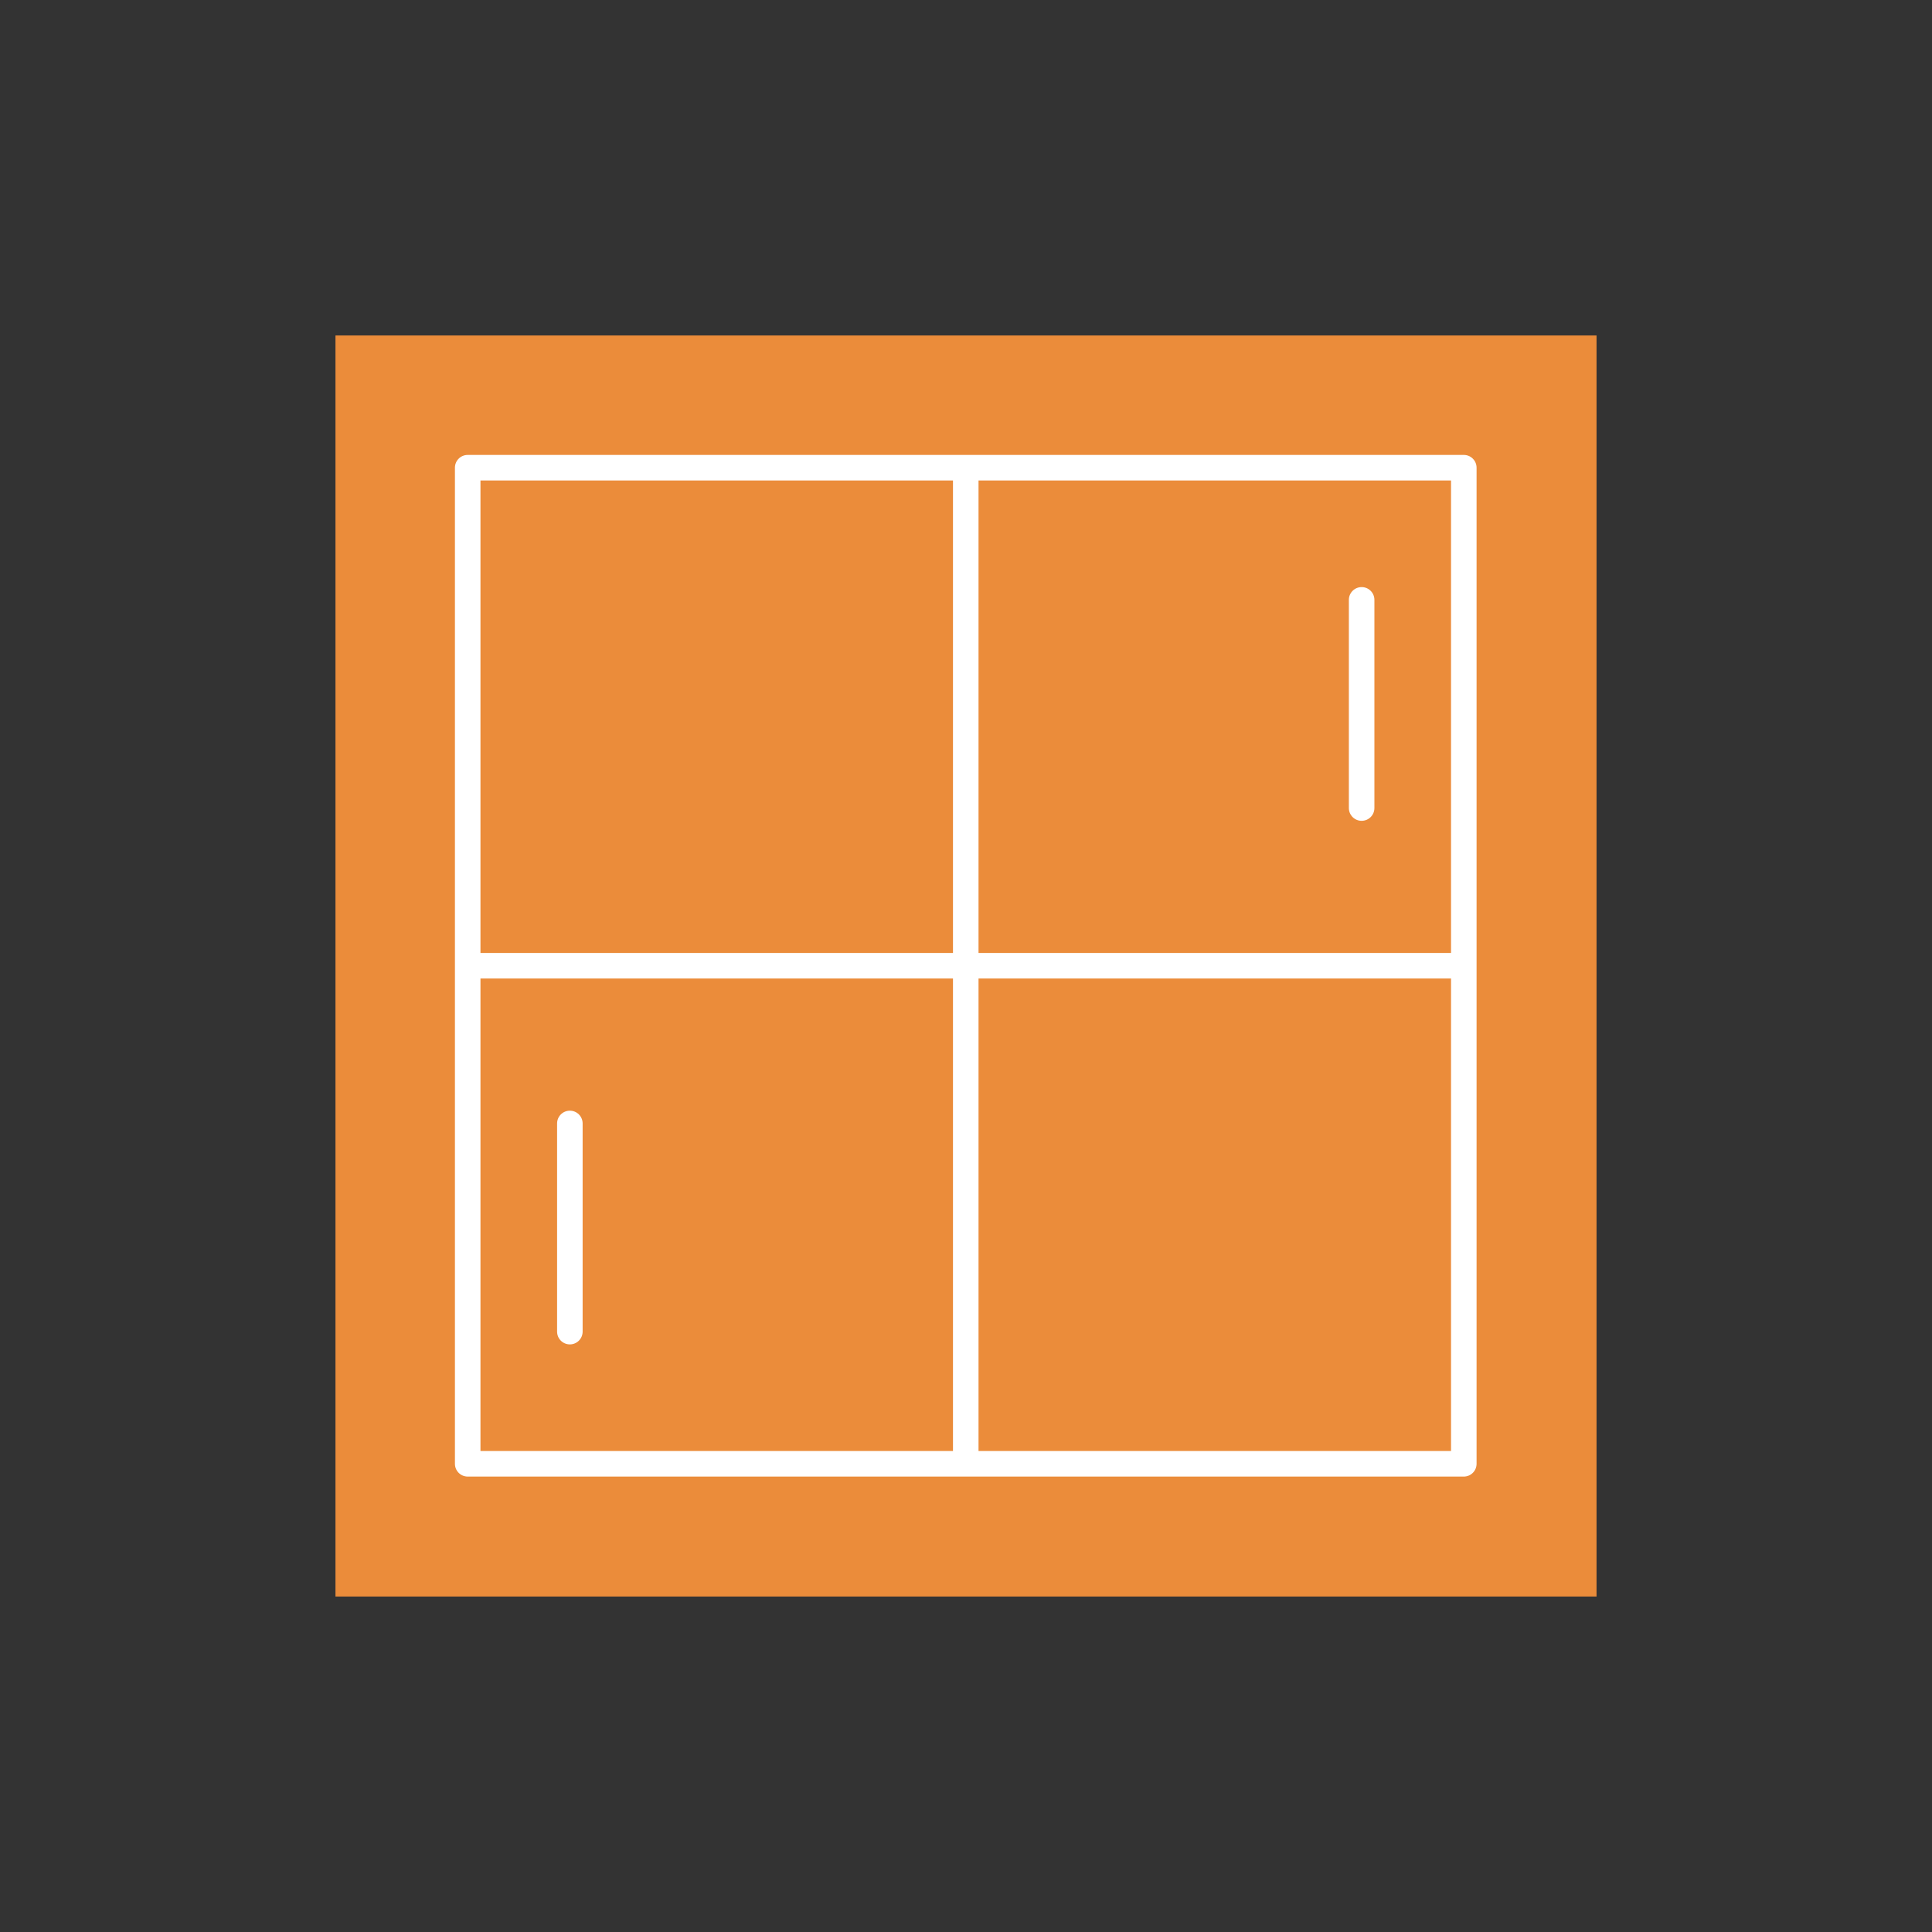 <?xml version="1.0" encoding="UTF-8" standalone="no"?>
<!-- Generator: Adobe Illustrator 19.0.0, SVG Export Plug-In . SVG Version: 6.00 Build 0)  -->

<svg
   version="1.1"
   id="Capa_1"
   x="0px"
   y="0px"
   viewBox="0 0 512 512"
   style="enable-background:new 0 0 512 512;"
   xml:space="preserve"
   sodipodi:docname="5.svg"
   inkscape:version="1.2.2 (732a01da63, 2022-12-09, custom)"
   xmlns:inkscape="http://www.inkscape.org/namespaces/inkscape"
   xmlns:sodipodi="http://sodipodi.sourceforge.net/DTD/sodipodi-0.dtd"
   xmlns="http://www.w3.org/2000/svg"
   xmlns:svg="http://www.w3.org/2000/svg"><rect x="0" y="0" width="512" height="512" fill="#333333" stroke="none"/><defs
   id="defs47" /><sodipodi:namedview
   id="namedview45"
   pagecolor="#ffffff"
   bordercolor="#666666"
   borderopacity="1.0"
   inkscape:showpageshadow="2"
   inkscape:pageopacity="0.0"
   inkscape:pagecheckerboard="0"
   inkscape:deskcolor="#d1d1d1"
   showgrid="false"
   inkscape:zoom="0.4609375"
   inkscape:cx="-185.49153"
   inkscape:cy="256"
   inkscape:window-width="1920"
   inkscape:window-height="1020"
   inkscape:window-x="0"
   inkscape:window-y="40"
   inkscape:window-maximized="1"
   inkscape:current-layer="Capa_1" />
<rect
   style="fill:#eb8c3a;fill-opacity:1.0;fill-rule:evenodd;stroke-width:2.667;stroke-linecap:round;stroke-linejoin:round"
   id="rect335"
   width="334.195"
   height="334.195"
   x="88.903"
   y="88.903" />
<g
   id="g14">
</g>
<g
   id="g16">
</g>
<g
   id="g18">
</g>
<g
   id="g20">
</g>
<g
   id="g22">
</g>
<g
   id="g24">
</g>
<g
   id="g26">
</g>
<g
   id="g28">
</g>
<g
   id="g30">
</g>
<g
   id="g32">
</g>
<g
   id="g34">
</g>
<g
   id="g36">
</g>
<g
   id="g38">
</g>
<g
   id="g40">
</g>
<g
   id="g42">
</g>
<g
   id="g3060"
   transform="matrix(0.661,0,0,0.661,120.561,120.561)"
   style="fill:#ffffff"><path
     d="m 363.52,146.691 c 2.828,0 5.121,-2.293 5.121,-5.121 V 58.109 c 0,-2.828 -2.293,-5.121 -5.121,-5.121 -2.828,0 -5.121,2.293 -5.121,5.121 v 83.461 c 0,2.828 2.293,5.121 5.121,5.121 z m 0,0"
     id="path3045"
     style="fill:#ffffff" /><path
     d="m 46.078,262.91 c -2.824,0 -5.117,2.289 -5.117,5.121 v 83.457 c 0,2.832 2.293,5.121 5.117,5.121 2.828,0 5.121,-2.289 5.121,-5.121 v -83.457 c 0,-2.832 -2.293,-5.121 -5.121,-5.121 z m 0,0"
     id="path3047"
     style="fill:#ffffff" /><path
     d="M 5.121,409.602 H 404.48 c 2.828,0 5.121,-2.293 5.121,-5.121 V 5.121 C 409.602,2.289 407.309,0 404.48,0 H 5.121 C 2.293,0 0,2.289 0,5.121 V 404.48 c 0,2.828 2.293,5.121 5.121,5.121 z M 10.238,209.922 H 199.68 v 189.438 H 10.238 Z m 199.684,189.438 v -189.438 h 189.438 v 189.438 z M 399.359,199.68 H 209.922 V 10.238 h 189.438 z M 199.68,10.238 V 199.68 H 10.238 V 10.238 Z m 0,0"
     id="path3049"
     style="fill:#ffffff" /></g></svg>
